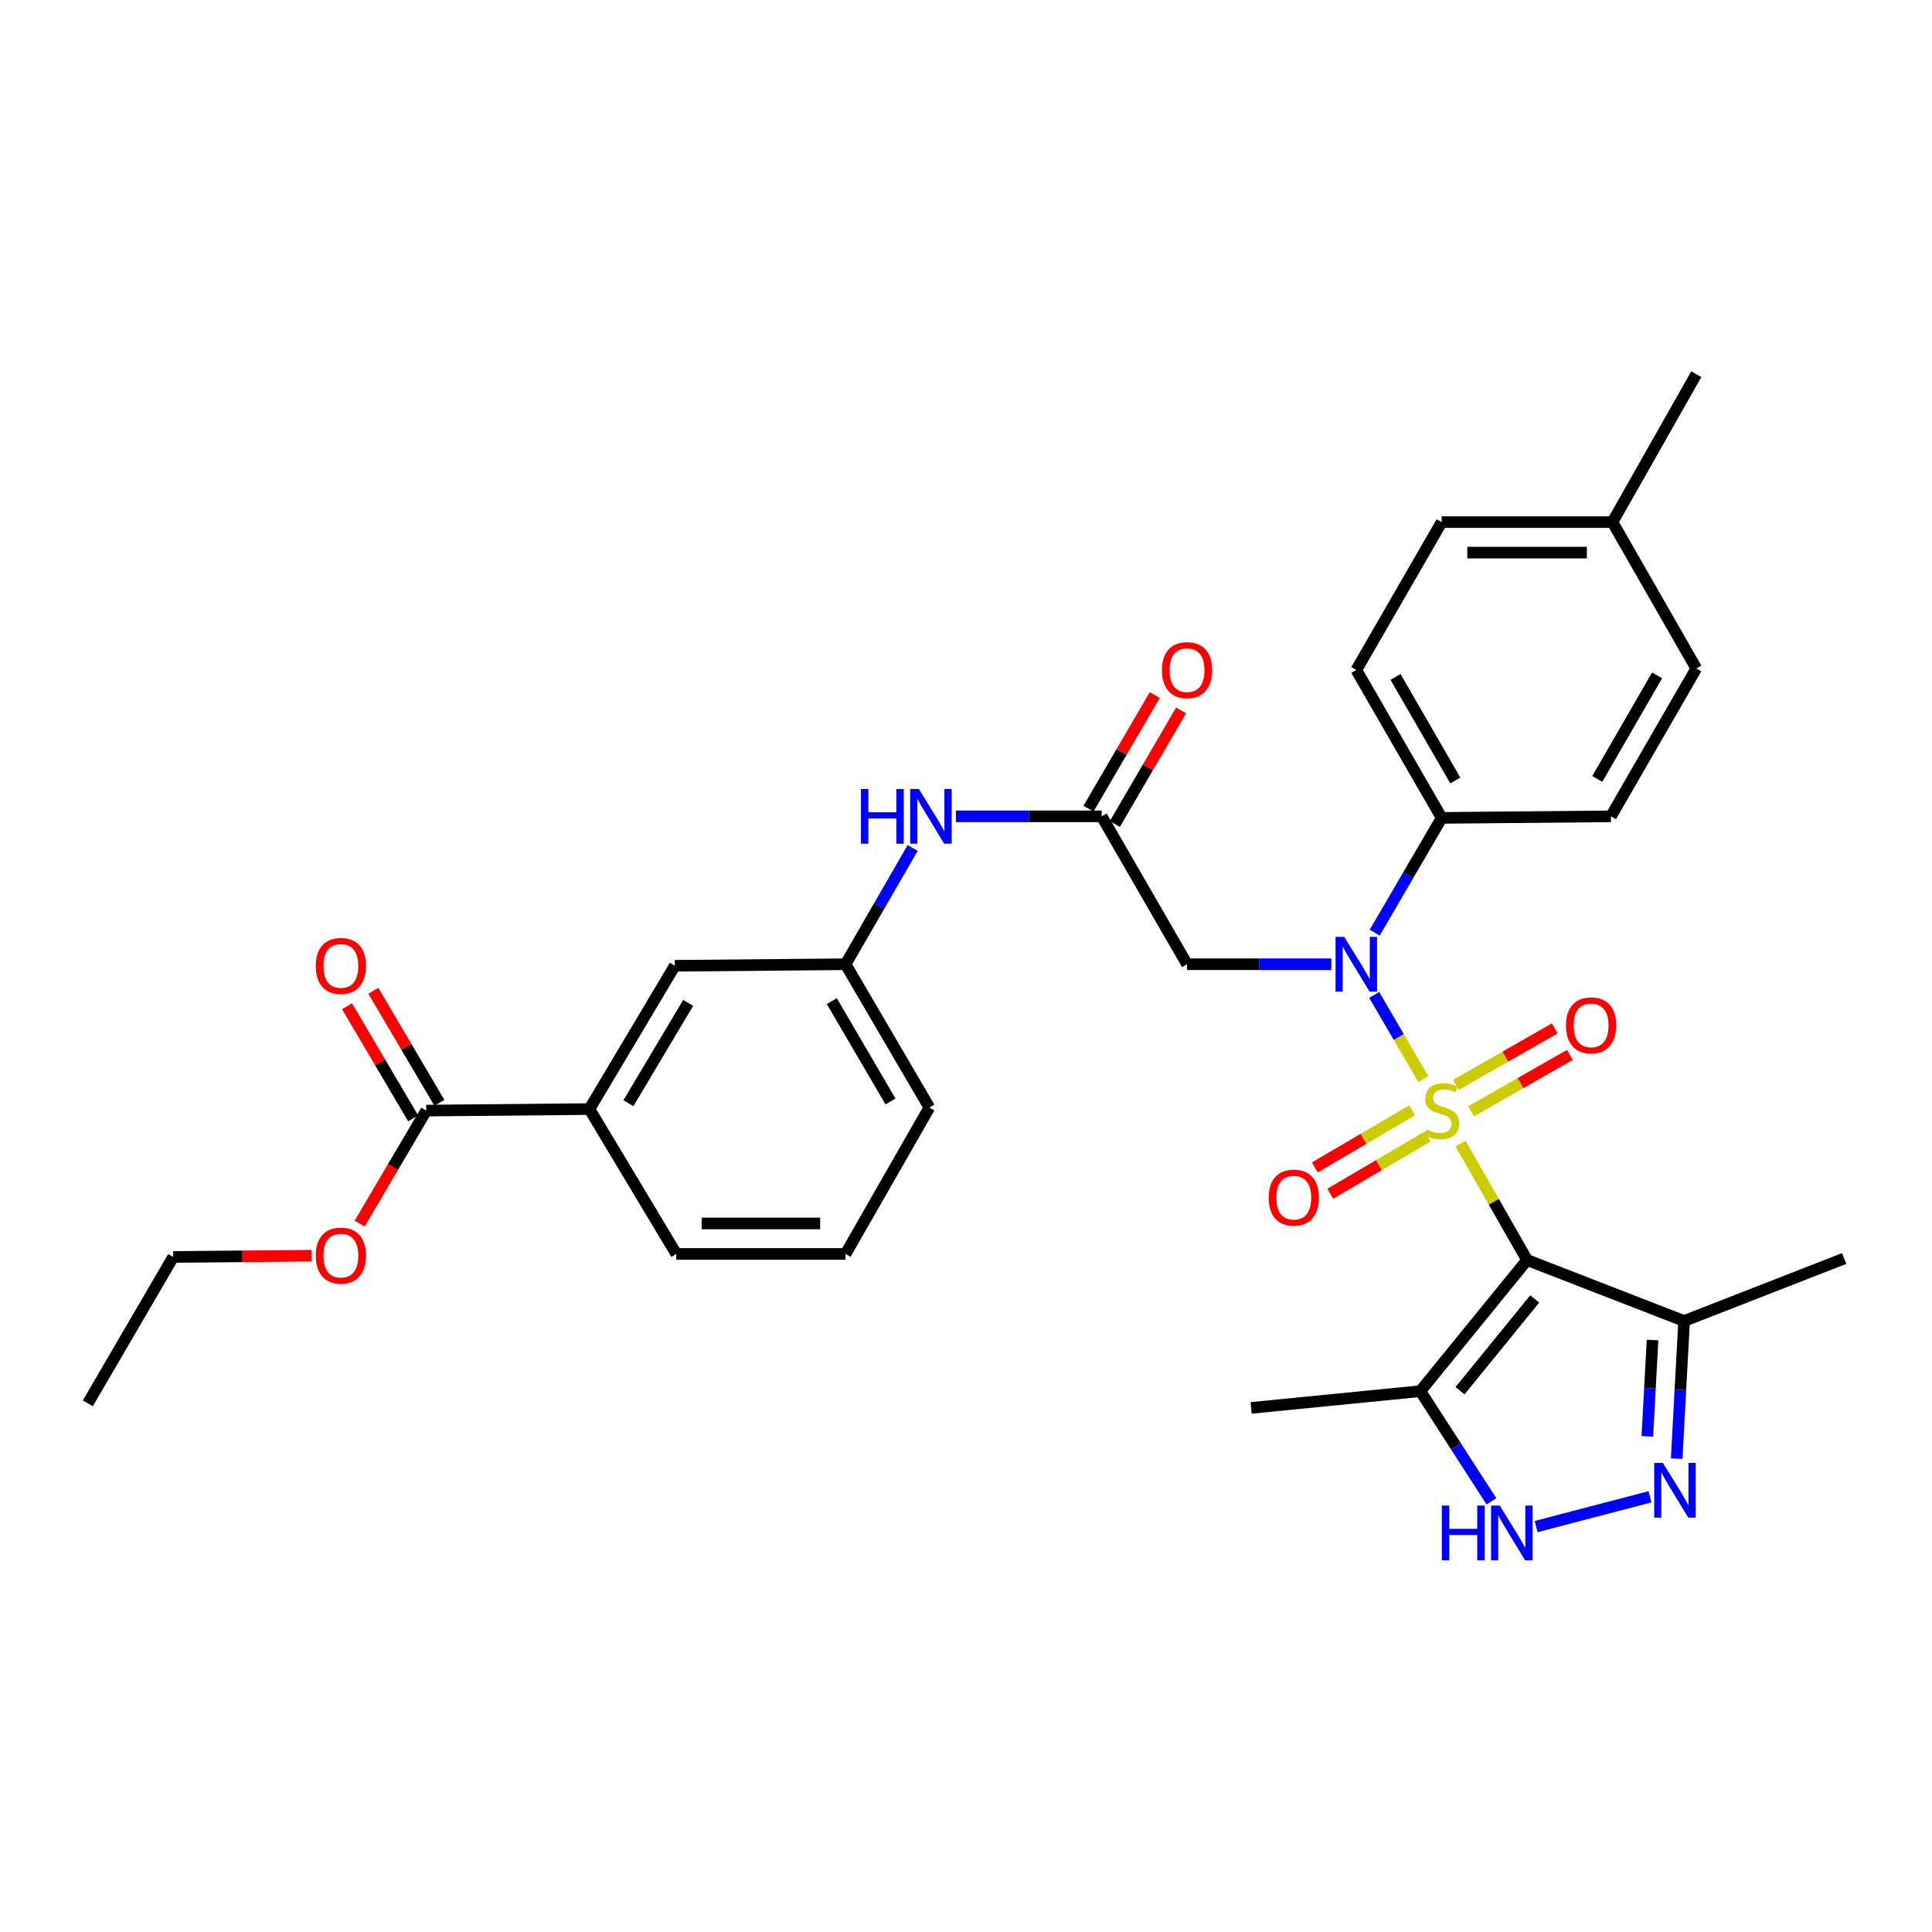 <?xml version='1.0' encoding='iso-8859-1'?>
<svg version='1.1' baseProfile='full'
              xmlns='http://www.w3.org/2000/svg'
                      xmlns:rdkit='http://www.rdkit.org/xml'
                      xmlns:xlink='http://www.w3.org/1999/xlink'
                  xml:space='preserve'
width='1000px' height='1000px' viewBox='0 0 1000 1000'>
<!-- END OF HEADER -->
<rect style='opacity:1.0;fill:#FFFFFF;stroke:none' width='1000' height='1000' x='0' y='0'> </rect>
<path class='bond-0' d='M 755.988,591.946 L 773.202,622.065' style='fill:none;fill-rule:evenodd;stroke:#CCCC00;stroke-width:6px;stroke-linecap:butt;stroke-linejoin:miter;stroke-opacity:1' />
<path class='bond-0' d='M 773.202,622.065 L 790.417,652.185' style='fill:none;fill-rule:evenodd;stroke:#000000;stroke-width:6px;stroke-linecap:butt;stroke-linejoin:miter;stroke-opacity:1' />
<path class='bond-1' d='M 736.694,558.526 L 723.99,536.747' style='fill:none;fill-rule:evenodd;stroke:#CCCC00;stroke-width:6px;stroke-linecap:butt;stroke-linejoin:miter;stroke-opacity:1' />
<path class='bond-1' d='M 723.99,536.747 L 711.285,514.969' style='fill:none;fill-rule:evenodd;stroke:#0000FF;stroke-width:6px;stroke-linecap:butt;stroke-linejoin:miter;stroke-opacity:1' />
<path class='bond-8' d='M 761.432,575.232 L 787.001,560.624' style='fill:none;fill-rule:evenodd;stroke:#CCCC00;stroke-width:6px;stroke-linecap:butt;stroke-linejoin:miter;stroke-opacity:1' />
<path class='bond-8' d='M 787.001,560.624 L 812.57,546.016' style='fill:none;fill-rule:evenodd;stroke:#FF0000;stroke-width:6px;stroke-linecap:butt;stroke-linejoin:miter;stroke-opacity:1' />
<path class='bond-8' d='M 753.602,561.526 L 779.171,546.918' style='fill:none;fill-rule:evenodd;stroke:#CCCC00;stroke-width:6px;stroke-linecap:butt;stroke-linejoin:miter;stroke-opacity:1' />
<path class='bond-8' d='M 779.171,546.918 L 804.74,532.31' style='fill:none;fill-rule:evenodd;stroke:#FF0000;stroke-width:6px;stroke-linecap:butt;stroke-linejoin:miter;stroke-opacity:1' />
<path class='bond-9' d='M 730.911,574.676 L 705.737,589.472' style='fill:none;fill-rule:evenodd;stroke:#CCCC00;stroke-width:6px;stroke-linecap:butt;stroke-linejoin:miter;stroke-opacity:1' />
<path class='bond-9' d='M 705.737,589.472 L 680.563,604.269' style='fill:none;fill-rule:evenodd;stroke:#FF0000;stroke-width:6px;stroke-linecap:butt;stroke-linejoin:miter;stroke-opacity:1' />
<path class='bond-9' d='M 738.91,588.284 L 713.736,603.081' style='fill:none;fill-rule:evenodd;stroke:#CCCC00;stroke-width:6px;stroke-linecap:butt;stroke-linejoin:miter;stroke-opacity:1' />
<path class='bond-9' d='M 713.736,603.081 L 688.562,617.877' style='fill:none;fill-rule:evenodd;stroke:#FF0000;stroke-width:6px;stroke-linecap:butt;stroke-linejoin:miter;stroke-opacity:1' />
<path class='bond-3' d='M 790.417,652.185 L 735.17,720.06' style='fill:none;fill-rule:evenodd;stroke:#000000;stroke-width:6px;stroke-linecap:butt;stroke-linejoin:miter;stroke-opacity:1' />
<path class='bond-3' d='M 794.372,672.331 L 755.699,719.844' style='fill:none;fill-rule:evenodd;stroke:#000000;stroke-width:6px;stroke-linecap:butt;stroke-linejoin:miter;stroke-opacity:1' />
<path class='bond-5' d='M 790.417,652.185 L 871.692,683.746' style='fill:none;fill-rule:evenodd;stroke:#000000;stroke-width:6px;stroke-linecap:butt;stroke-linejoin:miter;stroke-opacity:1' />
<path class='bond-6' d='M 689.091,499.088 L 651.753,499.088' style='fill:none;fill-rule:evenodd;stroke:#0000FF;stroke-width:6px;stroke-linecap:butt;stroke-linejoin:miter;stroke-opacity:1' />
<path class='bond-6' d='M 651.753,499.088 L 614.415,499.088' style='fill:none;fill-rule:evenodd;stroke:#000000;stroke-width:6px;stroke-linecap:butt;stroke-linejoin:miter;stroke-opacity:1' />
<path class='bond-11' d='M 711.56,482.736 L 728.885,453.037' style='fill:none;fill-rule:evenodd;stroke:#0000FF;stroke-width:6px;stroke-linecap:butt;stroke-linejoin:miter;stroke-opacity:1' />
<path class='bond-11' d='M 728.885,453.037 L 746.21,423.338' style='fill:none;fill-rule:evenodd;stroke:#000000;stroke-width:6px;stroke-linecap:butt;stroke-linejoin:miter;stroke-opacity:1' />
<path class='bond-2' d='M 867.848,754.999 L 869.77,719.373' style='fill:none;fill-rule:evenodd;stroke:#0000FF;stroke-width:6px;stroke-linecap:butt;stroke-linejoin:miter;stroke-opacity:1' />
<path class='bond-2' d='M 869.77,719.373 L 871.692,683.746' style='fill:none;fill-rule:evenodd;stroke:#000000;stroke-width:6px;stroke-linecap:butt;stroke-linejoin:miter;stroke-opacity:1' />
<path class='bond-2' d='M 852.662,743.461 L 854.008,718.522' style='fill:none;fill-rule:evenodd;stroke:#0000FF;stroke-width:6px;stroke-linecap:butt;stroke-linejoin:miter;stroke-opacity:1' />
<path class='bond-2' d='M 854.008,718.522 L 855.353,693.584' style='fill:none;fill-rule:evenodd;stroke:#000000;stroke-width:6px;stroke-linecap:butt;stroke-linejoin:miter;stroke-opacity:1' />
<path class='bond-32' d='M 854.043,774.733 L 795.104,790.15' style='fill:none;fill-rule:evenodd;stroke:#0000FF;stroke-width:6px;stroke-linecap:butt;stroke-linejoin:miter;stroke-opacity:1' />
<path class='bond-4' d='M 735.17,720.06 L 753.57,748.58' style='fill:none;fill-rule:evenodd;stroke:#000000;stroke-width:6px;stroke-linecap:butt;stroke-linejoin:miter;stroke-opacity:1' />
<path class='bond-4' d='M 753.57,748.58 L 771.971,777.1' style='fill:none;fill-rule:evenodd;stroke:#0000FF;stroke-width:6px;stroke-linecap:butt;stroke-linejoin:miter;stroke-opacity:1' />
<path class='bond-24' d='M 735.17,720.06 L 647.572,728.733' style='fill:none;fill-rule:evenodd;stroke:#000000;stroke-width:6px;stroke-linecap:butt;stroke-linejoin:miter;stroke-opacity:1' />
<path class='bond-25' d='M 871.692,683.746 L 954.545,651.396' style='fill:none;fill-rule:evenodd;stroke:#000000;stroke-width:6px;stroke-linecap:butt;stroke-linejoin:miter;stroke-opacity:1' />
<path class='bond-7' d='M 614.415,499.088 L 570.226,422.54' style='fill:none;fill-rule:evenodd;stroke:#000000;stroke-width:6px;stroke-linecap:butt;stroke-linejoin:miter;stroke-opacity:1' />
<path class='bond-13' d='M 570.226,422.54 L 532.511,422.54' style='fill:none;fill-rule:evenodd;stroke:#000000;stroke-width:6px;stroke-linecap:butt;stroke-linejoin:miter;stroke-opacity:1' />
<path class='bond-13' d='M 532.511,422.54 L 494.797,422.54' style='fill:none;fill-rule:evenodd;stroke:#0000FF;stroke-width:6px;stroke-linecap:butt;stroke-linejoin:miter;stroke-opacity:1' />
<path class='bond-16' d='M 577.043,426.517 L 594.193,397.118' style='fill:none;fill-rule:evenodd;stroke:#000000;stroke-width:6px;stroke-linecap:butt;stroke-linejoin:miter;stroke-opacity:1' />
<path class='bond-16' d='M 594.193,397.118 L 611.343,367.719' style='fill:none;fill-rule:evenodd;stroke:#FF0000;stroke-width:6px;stroke-linecap:butt;stroke-linejoin:miter;stroke-opacity:1' />
<path class='bond-16' d='M 563.408,418.563 L 580.558,389.164' style='fill:none;fill-rule:evenodd;stroke:#000000;stroke-width:6px;stroke-linecap:butt;stroke-linejoin:miter;stroke-opacity:1' />
<path class='bond-16' d='M 580.558,389.164 L 597.708,359.765' style='fill:none;fill-rule:evenodd;stroke:#FF0000;stroke-width:6px;stroke-linecap:butt;stroke-linejoin:miter;stroke-opacity:1' />
<path class='bond-10' d='M 220.633,574.839 L 305.082,574.058' style='fill:none;fill-rule:evenodd;stroke:#000000;stroke-width:6px;stroke-linecap:butt;stroke-linejoin:miter;stroke-opacity:1' />
<path class='bond-17' d='M 227.431,570.83 L 210.329,541.822' style='fill:none;fill-rule:evenodd;stroke:#000000;stroke-width:6px;stroke-linecap:butt;stroke-linejoin:miter;stroke-opacity:1' />
<path class='bond-17' d='M 210.329,541.822 L 193.227,512.813' style='fill:none;fill-rule:evenodd;stroke:#FF0000;stroke-width:6px;stroke-linecap:butt;stroke-linejoin:miter;stroke-opacity:1' />
<path class='bond-17' d='M 213.834,578.847 L 196.731,549.838' style='fill:none;fill-rule:evenodd;stroke:#000000;stroke-width:6px;stroke-linecap:butt;stroke-linejoin:miter;stroke-opacity:1' />
<path class='bond-17' d='M 196.731,549.838 L 179.629,520.83' style='fill:none;fill-rule:evenodd;stroke:#FF0000;stroke-width:6px;stroke-linecap:butt;stroke-linejoin:miter;stroke-opacity:1' />
<path class='bond-20' d='M 220.633,574.839 L 203.399,604.08' style='fill:none;fill-rule:evenodd;stroke:#000000;stroke-width:6px;stroke-linecap:butt;stroke-linejoin:miter;stroke-opacity:1' />
<path class='bond-20' d='M 203.399,604.08 L 186.165,633.321' style='fill:none;fill-rule:evenodd;stroke:#FF0000;stroke-width:6px;stroke-linecap:butt;stroke-linejoin:miter;stroke-opacity:1' />
<path class='bond-18' d='M 746.21,423.338 L 702.021,346.79' style='fill:none;fill-rule:evenodd;stroke:#000000;stroke-width:6px;stroke-linecap:butt;stroke-linejoin:miter;stroke-opacity:1' />
<path class='bond-18' d='M 753.253,403.964 L 722.32,350.38' style='fill:none;fill-rule:evenodd;stroke:#000000;stroke-width:6px;stroke-linecap:butt;stroke-linejoin:miter;stroke-opacity:1' />
<path class='bond-19' d='M 746.21,423.338 L 833.808,422.54' style='fill:none;fill-rule:evenodd;stroke:#000000;stroke-width:6px;stroke-linecap:butt;stroke-linejoin:miter;stroke-opacity:1' />
<path class='bond-12' d='M 305.082,574.058 L 349.271,499.886' style='fill:none;fill-rule:evenodd;stroke:#000000;stroke-width:6px;stroke-linecap:butt;stroke-linejoin:miter;stroke-opacity:1' />
<path class='bond-12' d='M 325.271,571.011 L 356.204,519.091' style='fill:none;fill-rule:evenodd;stroke:#000000;stroke-width:6px;stroke-linecap:butt;stroke-linejoin:miter;stroke-opacity:1' />
<path class='bond-34' d='M 305.082,574.058 L 350.052,649.037' style='fill:none;fill-rule:evenodd;stroke:#000000;stroke-width:6px;stroke-linecap:butt;stroke-linejoin:miter;stroke-opacity:1' />
<path class='bond-15' d='M 472.398,438.91 L 455.028,468.999' style='fill:none;fill-rule:evenodd;stroke:#0000FF;stroke-width:6px;stroke-linecap:butt;stroke-linejoin:miter;stroke-opacity:1' />
<path class='bond-15' d='M 455.028,468.999 L 437.658,499.088' style='fill:none;fill-rule:evenodd;stroke:#000000;stroke-width:6px;stroke-linecap:butt;stroke-linejoin:miter;stroke-opacity:1' />
<path class='bond-14' d='M 349.271,499.886 L 437.658,499.088' style='fill:none;fill-rule:evenodd;stroke:#000000;stroke-width:6px;stroke-linecap:butt;stroke-linejoin:miter;stroke-opacity:1' />
<path class='bond-28' d='M 437.658,499.088 L 481.049,573.269' style='fill:none;fill-rule:evenodd;stroke:#000000;stroke-width:6px;stroke-linecap:butt;stroke-linejoin:miter;stroke-opacity:1' />
<path class='bond-28' d='M 430.542,518.185 L 460.915,570.112' style='fill:none;fill-rule:evenodd;stroke:#000000;stroke-width:6px;stroke-linecap:butt;stroke-linejoin:miter;stroke-opacity:1' />
<path class='bond-22' d='M 702.021,346.79 L 746.21,270.242' style='fill:none;fill-rule:evenodd;stroke:#000000;stroke-width:6px;stroke-linecap:butt;stroke-linejoin:miter;stroke-opacity:1' />
<path class='bond-21' d='M 833.808,422.54 L 877.997,345.992' style='fill:none;fill-rule:evenodd;stroke:#000000;stroke-width:6px;stroke-linecap:butt;stroke-linejoin:miter;stroke-opacity:1' />
<path class='bond-21' d='M 826.766,403.166 L 857.698,349.582' style='fill:none;fill-rule:evenodd;stroke:#000000;stroke-width:6px;stroke-linecap:butt;stroke-linejoin:miter;stroke-opacity:1' />
<path class='bond-29' d='M 161.273,649.955 L 125.458,650.281' style='fill:none;fill-rule:evenodd;stroke:#FF0000;stroke-width:6px;stroke-linecap:butt;stroke-linejoin:miter;stroke-opacity:1' />
<path class='bond-29' d='M 125.458,650.281 L 89.644,650.606' style='fill:none;fill-rule:evenodd;stroke:#000000;stroke-width:6px;stroke-linecap:butt;stroke-linejoin:miter;stroke-opacity:1' />
<path class='bond-23' d='M 877.997,345.992 L 834.606,270.242' style='fill:none;fill-rule:evenodd;stroke:#000000;stroke-width:6px;stroke-linecap:butt;stroke-linejoin:miter;stroke-opacity:1' />
<path class='bond-33' d='M 746.21,270.242 L 834.606,270.242' style='fill:none;fill-rule:evenodd;stroke:#000000;stroke-width:6px;stroke-linecap:butt;stroke-linejoin:miter;stroke-opacity:1' />
<path class='bond-33' d='M 759.47,286.026 L 821.347,286.026' style='fill:none;fill-rule:evenodd;stroke:#000000;stroke-width:6px;stroke-linecap:butt;stroke-linejoin:miter;stroke-opacity:1' />
<path class='bond-30' d='M 834.606,270.242 L 877.997,193.684' style='fill:none;fill-rule:evenodd;stroke:#000000;stroke-width:6px;stroke-linecap:butt;stroke-linejoin:miter;stroke-opacity:1' />
<path class='bond-26' d='M 350.052,649.037 L 437.658,649.037' style='fill:none;fill-rule:evenodd;stroke:#000000;stroke-width:6px;stroke-linecap:butt;stroke-linejoin:miter;stroke-opacity:1' />
<path class='bond-26' d='M 363.193,633.252 L 424.517,633.252' style='fill:none;fill-rule:evenodd;stroke:#000000;stroke-width:6px;stroke-linecap:butt;stroke-linejoin:miter;stroke-opacity:1' />
<path class='bond-27' d='M 437.658,649.037 L 481.049,573.269' style='fill:none;fill-rule:evenodd;stroke:#000000;stroke-width:6px;stroke-linecap:butt;stroke-linejoin:miter;stroke-opacity:1' />
<path class='bond-31' d='M 89.644,650.606 L 45.455,726.365' style='fill:none;fill-rule:evenodd;stroke:#000000;stroke-width:6px;stroke-linecap:butt;stroke-linejoin:miter;stroke-opacity:1' />
<path  class='atom-0' d='M 738.21 584.559
Q 738.53 584.679, 739.85 585.239
Q 741.17 585.799, 742.61 586.159
Q 744.09 586.479, 745.53 586.479
Q 748.21 586.479, 749.77 585.199
Q 751.33 583.879, 751.33 581.599
Q 751.33 580.039, 750.53 579.079
Q 749.77 578.119, 748.57 577.599
Q 747.37 577.079, 745.37 576.479
Q 742.85 575.719, 741.33 574.999
Q 739.85 574.279, 738.77 572.759
Q 737.73 571.239, 737.73 568.679
Q 737.73 565.119, 740.13 562.919
Q 742.57 560.719, 747.37 560.719
Q 750.65 560.719, 754.37 562.279
L 753.45 565.359
Q 750.05 563.959, 747.49 563.959
Q 744.73 563.959, 743.21 565.119
Q 741.69 566.239, 741.73 568.199
Q 741.73 569.719, 742.49 570.639
Q 743.29 571.559, 744.41 572.079
Q 745.57 572.599, 747.49 573.199
Q 750.05 573.999, 751.57 574.799
Q 753.09 575.599, 754.17 577.239
Q 755.29 578.839, 755.29 581.599
Q 755.29 585.519, 752.65 587.639
Q 750.05 589.719, 745.69 589.719
Q 743.17 589.719, 741.25 589.159
Q 739.37 588.639, 737.13 587.719
L 738.21 584.559
' fill='#CCCC00'/>
<path  class='atom-2' d='M 695.761 484.928
L 705.041 499.928
Q 705.961 501.408, 707.441 504.088
Q 708.921 506.768, 709.001 506.928
L 709.001 484.928
L 712.761 484.928
L 712.761 513.248
L 708.881 513.248
L 698.921 496.848
Q 697.761 494.928, 696.521 492.728
Q 695.321 490.528, 694.961 489.848
L 694.961 513.248
L 691.281 513.248
L 691.281 484.928
L 695.761 484.928
' fill='#0000FF'/>
<path  class='atom-3' d='M 860.705 757.193
L 869.985 772.193
Q 870.905 773.673, 872.385 776.353
Q 873.865 779.033, 873.945 779.193
L 873.945 757.193
L 877.705 757.193
L 877.705 785.513
L 873.825 785.513
L 863.865 769.113
Q 862.705 767.193, 861.465 764.993
Q 860.265 762.793, 859.905 762.113
L 859.905 785.513
L 856.225 785.513
L 856.225 757.193
L 860.705 757.193
' fill='#0000FF'/>
<path  class='atom-5' d='M 746.296 779.283
L 750.136 779.283
L 750.136 791.323
L 764.616 791.323
L 764.616 779.283
L 768.456 779.283
L 768.456 807.603
L 764.616 807.603
L 764.616 794.523
L 750.136 794.523
L 750.136 807.603
L 746.296 807.603
L 746.296 779.283
' fill='#0000FF'/>
<path  class='atom-5' d='M 776.256 779.283
L 785.536 794.283
Q 786.456 795.763, 787.936 798.443
Q 789.416 801.123, 789.496 801.283
L 789.496 779.283
L 793.256 779.283
L 793.256 807.603
L 789.376 807.603
L 779.416 791.203
Q 778.256 789.283, 777.016 787.083
Q 775.816 784.883, 775.456 784.203
L 775.456 807.603
L 771.776 807.603
L 771.776 779.283
L 776.256 779.283
' fill='#0000FF'/>
<path  class='atom-9' d='M 810.557 530.73
Q 810.557 523.93, 813.917 520.13
Q 817.277 516.33, 823.557 516.33
Q 829.837 516.33, 833.197 520.13
Q 836.557 523.93, 836.557 530.73
Q 836.557 537.61, 833.157 541.53
Q 829.757 545.41, 823.557 545.41
Q 817.317 545.41, 813.917 541.53
Q 810.557 537.65, 810.557 530.73
M 823.557 542.21
Q 827.877 542.21, 830.197 539.33
Q 832.557 536.41, 832.557 530.73
Q 832.557 525.17, 830.197 522.37
Q 827.877 519.53, 823.557 519.53
Q 819.237 519.53, 816.877 522.33
Q 814.557 525.13, 814.557 530.73
Q 814.557 536.45, 816.877 539.33
Q 819.237 542.21, 823.557 542.21
' fill='#FF0000'/>
<path  class='atom-10' d='M 656.671 619.906
Q 656.671 613.106, 660.031 609.306
Q 663.391 605.506, 669.671 605.506
Q 675.951 605.506, 679.311 609.306
Q 682.671 613.106, 682.671 619.906
Q 682.671 626.786, 679.271 630.706
Q 675.871 634.586, 669.671 634.586
Q 663.431 634.586, 660.031 630.706
Q 656.671 626.826, 656.671 619.906
M 669.671 631.386
Q 673.991 631.386, 676.311 628.506
Q 678.671 625.586, 678.671 619.906
Q 678.671 614.346, 676.311 611.546
Q 673.991 608.706, 669.671 608.706
Q 665.351 608.706, 662.991 611.506
Q 660.671 614.306, 660.671 619.906
Q 660.671 625.626, 662.991 628.506
Q 665.351 631.386, 669.671 631.386
' fill='#FF0000'/>
<path  class='atom-14' d='M 445.627 408.38
L 449.467 408.38
L 449.467 420.42
L 463.947 420.42
L 463.947 408.38
L 467.787 408.38
L 467.787 436.7
L 463.947 436.7
L 463.947 423.62
L 449.467 423.62
L 449.467 436.7
L 445.627 436.7
L 445.627 408.38
' fill='#0000FF'/>
<path  class='atom-14' d='M 475.587 408.38
L 484.867 423.38
Q 485.787 424.86, 487.267 427.54
Q 488.747 430.22, 488.827 430.38
L 488.827 408.38
L 492.587 408.38
L 492.587 436.7
L 488.707 436.7
L 478.747 420.3
Q 477.587 418.38, 476.347 416.18
Q 475.147 413.98, 474.787 413.3
L 474.787 436.7
L 471.107 436.7
L 471.107 408.38
L 475.587 408.38
' fill='#0000FF'/>
<path  class='atom-17' d='M 601.415 346.87
Q 601.415 340.07, 604.775 336.27
Q 608.135 332.47, 614.415 332.47
Q 620.695 332.47, 624.055 336.27
Q 627.415 340.07, 627.415 346.87
Q 627.415 353.75, 624.015 357.67
Q 620.615 361.55, 614.415 361.55
Q 608.175 361.55, 604.775 357.67
Q 601.415 353.79, 601.415 346.87
M 614.415 358.35
Q 618.735 358.35, 621.055 355.47
Q 623.415 352.55, 623.415 346.87
Q 623.415 341.31, 621.055 338.51
Q 618.735 335.67, 614.415 335.67
Q 610.095 335.67, 607.735 338.47
Q 605.415 341.27, 605.415 346.87
Q 605.415 352.59, 607.735 355.47
Q 610.095 358.35, 614.415 358.35
' fill='#FF0000'/>
<path  class='atom-18' d='M 163.443 499.966
Q 163.443 493.166, 166.803 489.366
Q 170.163 485.566, 176.443 485.566
Q 182.723 485.566, 186.083 489.366
Q 189.443 493.166, 189.443 499.966
Q 189.443 506.846, 186.043 510.766
Q 182.643 514.646, 176.443 514.646
Q 170.203 514.646, 166.803 510.766
Q 163.443 506.886, 163.443 499.966
M 176.443 511.446
Q 180.763 511.446, 183.083 508.566
Q 185.443 505.646, 185.443 499.966
Q 185.443 494.406, 183.083 491.606
Q 180.763 488.766, 176.443 488.766
Q 172.123 488.766, 169.763 491.566
Q 167.443 494.366, 167.443 499.966
Q 167.443 505.686, 169.763 508.566
Q 172.123 511.446, 176.443 511.446
' fill='#FF0000'/>
<path  class='atom-21' d='M 163.443 649.897
Q 163.443 643.097, 166.803 639.297
Q 170.163 635.497, 176.443 635.497
Q 182.723 635.497, 186.083 639.297
Q 189.443 643.097, 189.443 649.897
Q 189.443 656.777, 186.043 660.697
Q 182.643 664.577, 176.443 664.577
Q 170.203 664.577, 166.803 660.697
Q 163.443 656.817, 163.443 649.897
M 176.443 661.377
Q 180.763 661.377, 183.083 658.497
Q 185.443 655.577, 185.443 649.897
Q 185.443 644.337, 183.083 641.537
Q 180.763 638.697, 176.443 638.697
Q 172.123 638.697, 169.763 641.497
Q 167.443 644.297, 167.443 649.897
Q 167.443 655.617, 169.763 658.497
Q 172.123 661.377, 176.443 661.377
' fill='#FF0000'/>
</svg>

